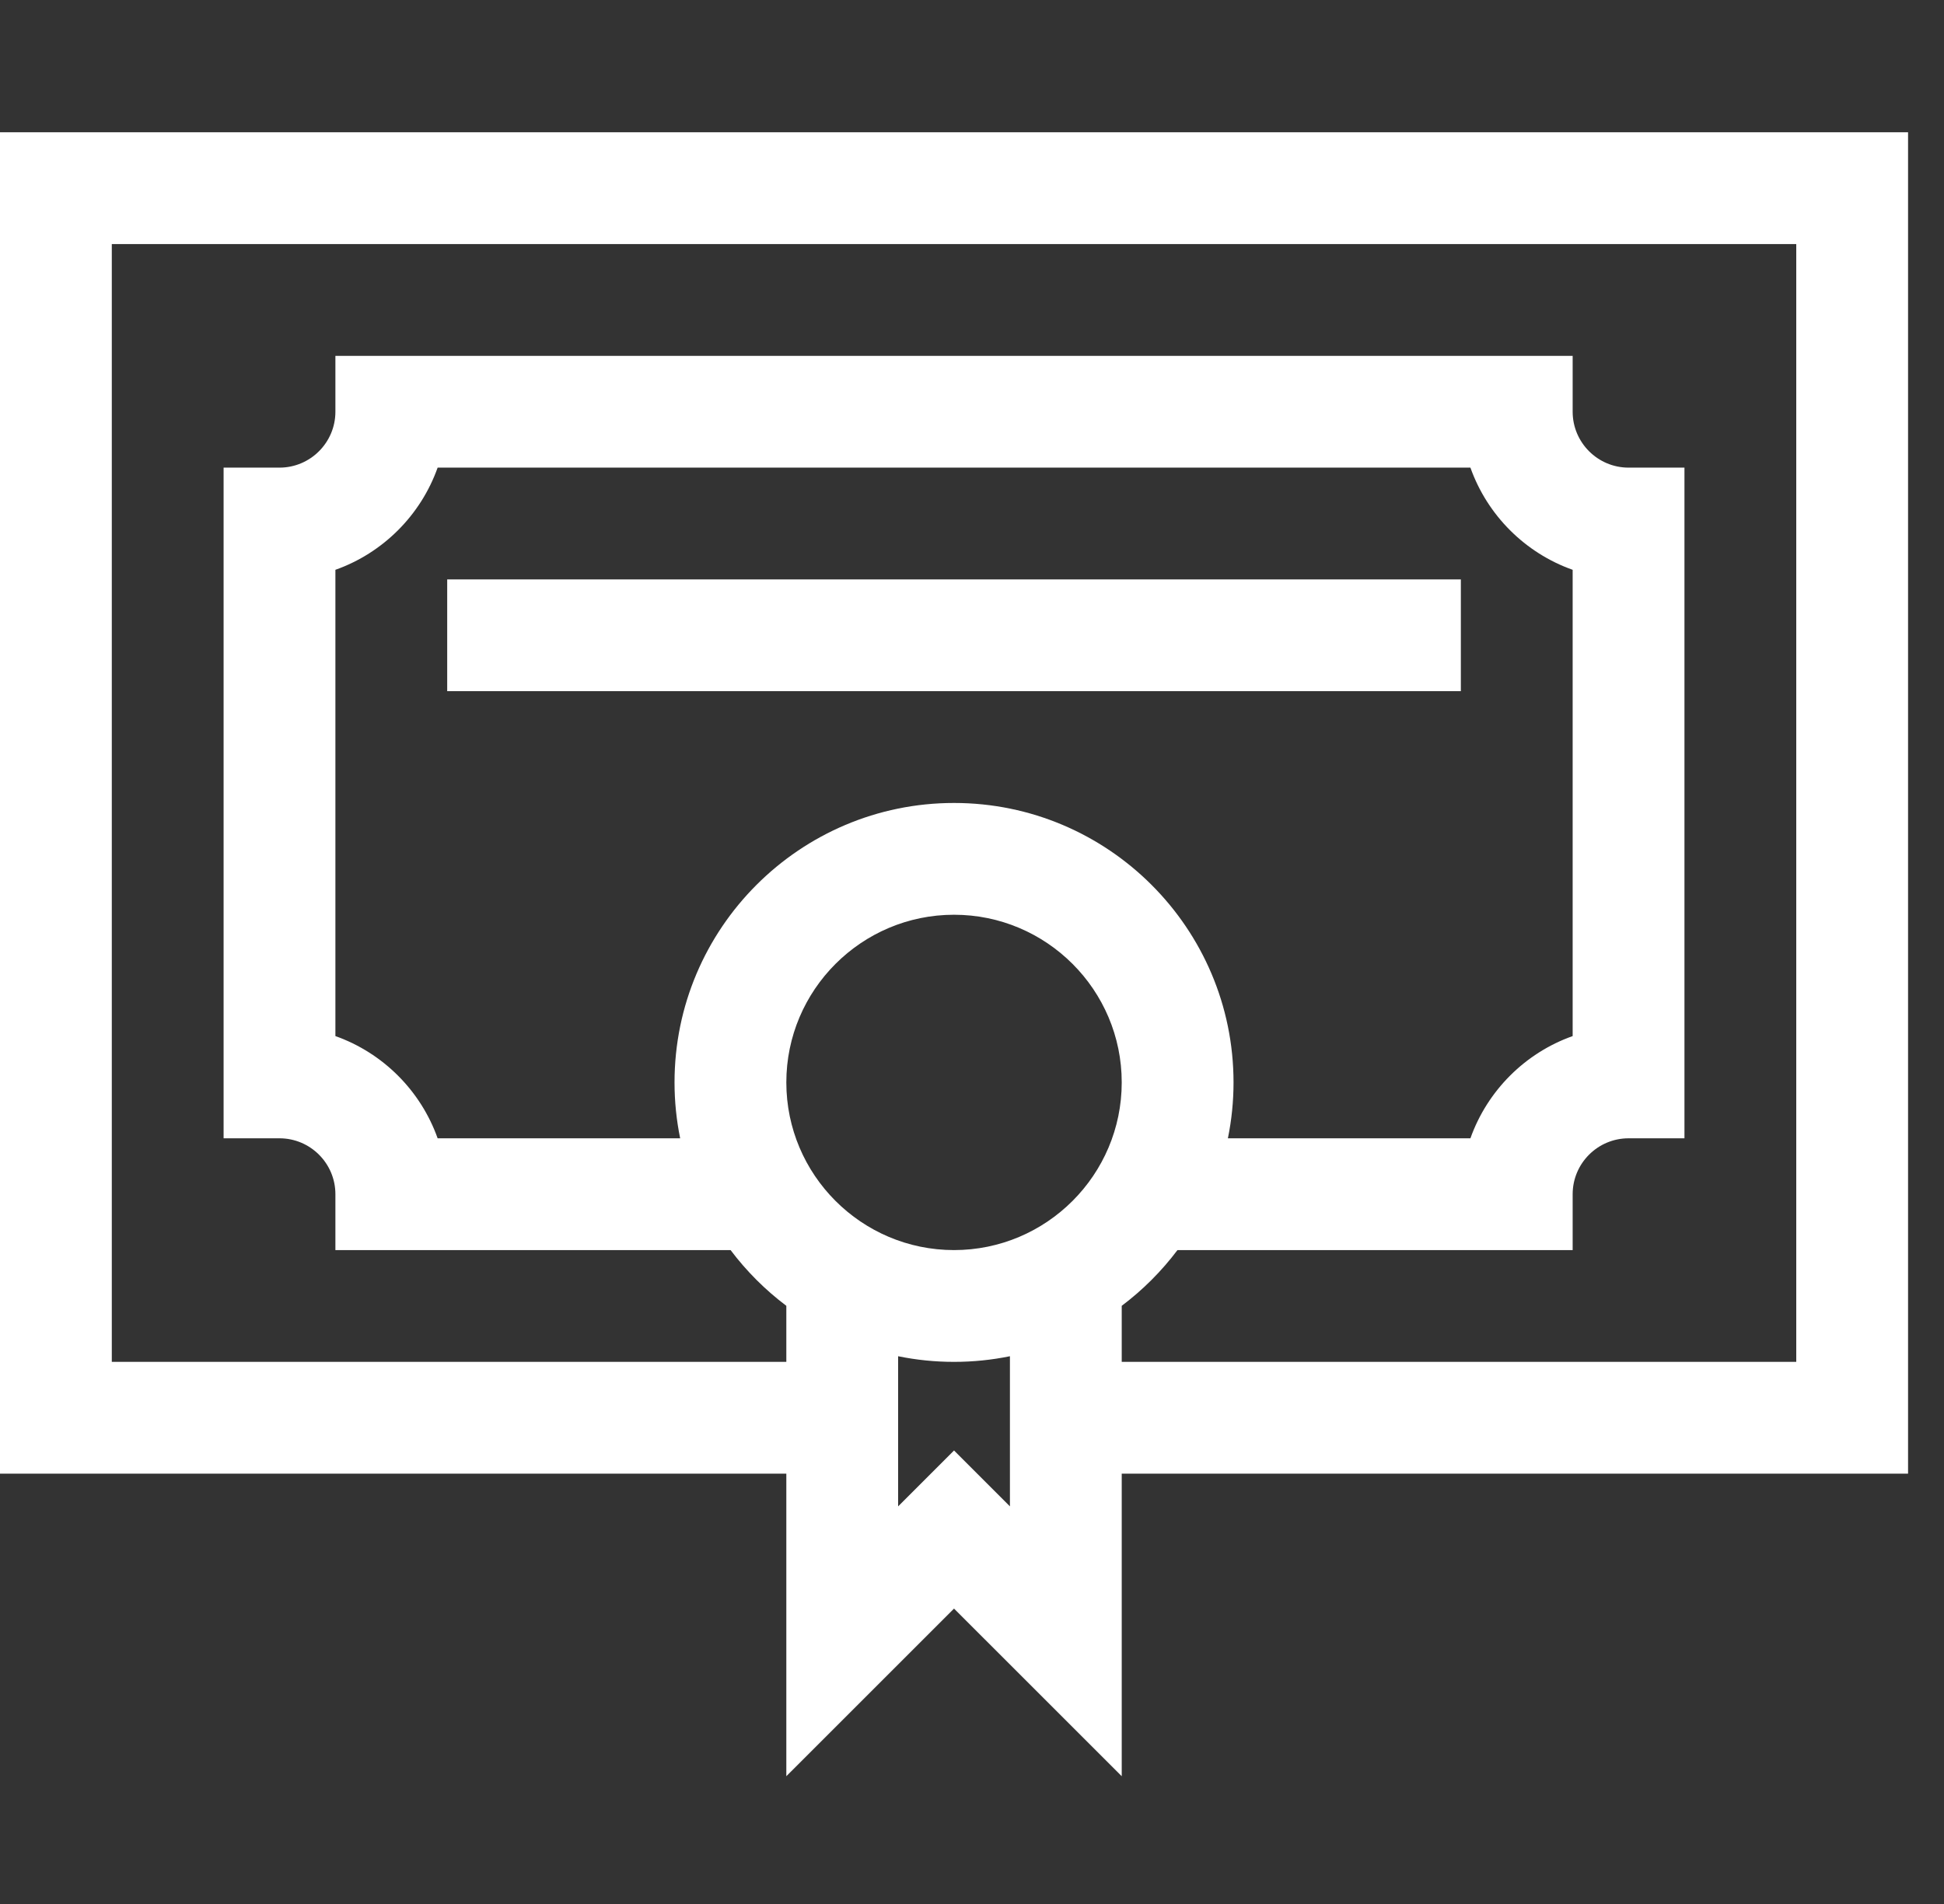 <svg width="49" height="48" viewBox="0 0 49 48" fill="none" xmlns="http://www.w3.org/2000/svg">
<rect x="0" y="0" width="49" height="48" fill="#333333" stroke="none"/>
<g clip-path="url(#clip0)">
<path d="M0 37.151H19.82V44.779L24.047 40.553L28.274 44.779V37.151H48.094V3.335H0V37.151ZM17.002 27.288C17.002 27.77 17.051 28.241 17.144 28.697H11.031C10.605 27.497 9.653 26.545 8.454 26.12V14.365C9.653 13.94 10.605 12.988 11.031 11.789H37.063C37.489 12.988 38.44 13.94 39.64 14.365V26.12C38.44 26.545 37.489 27.498 37.063 28.697H30.95C31.043 28.241 31.092 27.77 31.092 27.288C31.092 23.403 27.932 20.243 24.047 20.243C20.162 20.243 17.002 23.403 17.002 27.288ZM24.047 31.515C21.716 31.515 19.82 29.618 19.82 27.288C19.82 24.957 21.716 23.061 24.047 23.061C26.378 23.061 28.274 24.957 28.274 27.288C28.274 29.618 26.378 31.515 24.047 31.515ZM24.047 36.567L22.638 37.976V34.191C23.093 34.284 23.564 34.333 24.047 34.333C24.529 34.333 25.001 34.284 25.456 34.191V37.976L24.047 36.567ZM2.818 6.153H45.276V34.333H28.274V32.92C28.806 32.52 29.279 32.046 29.679 31.515H39.64V30.106C39.64 29.329 40.272 28.697 41.049 28.697H42.458V11.789H41.049C40.272 11.789 39.64 11.156 39.64 10.38V8.971H8.454V10.38C8.454 11.156 7.822 11.789 7.045 11.789H5.636V28.697H7.045C7.822 28.697 8.454 29.329 8.454 30.106V31.515H18.415C18.815 32.046 19.288 32.52 19.82 32.92V34.333H2.818V6.153ZM36.822 14.607H11.272V17.425H36.822V14.607Z" fill="white"/>
</g>
<defs>
<clipPath id="clip0">
<rect width="48.094" height="48" fill="white"/>
</clipPath>
</defs>
</svg>
